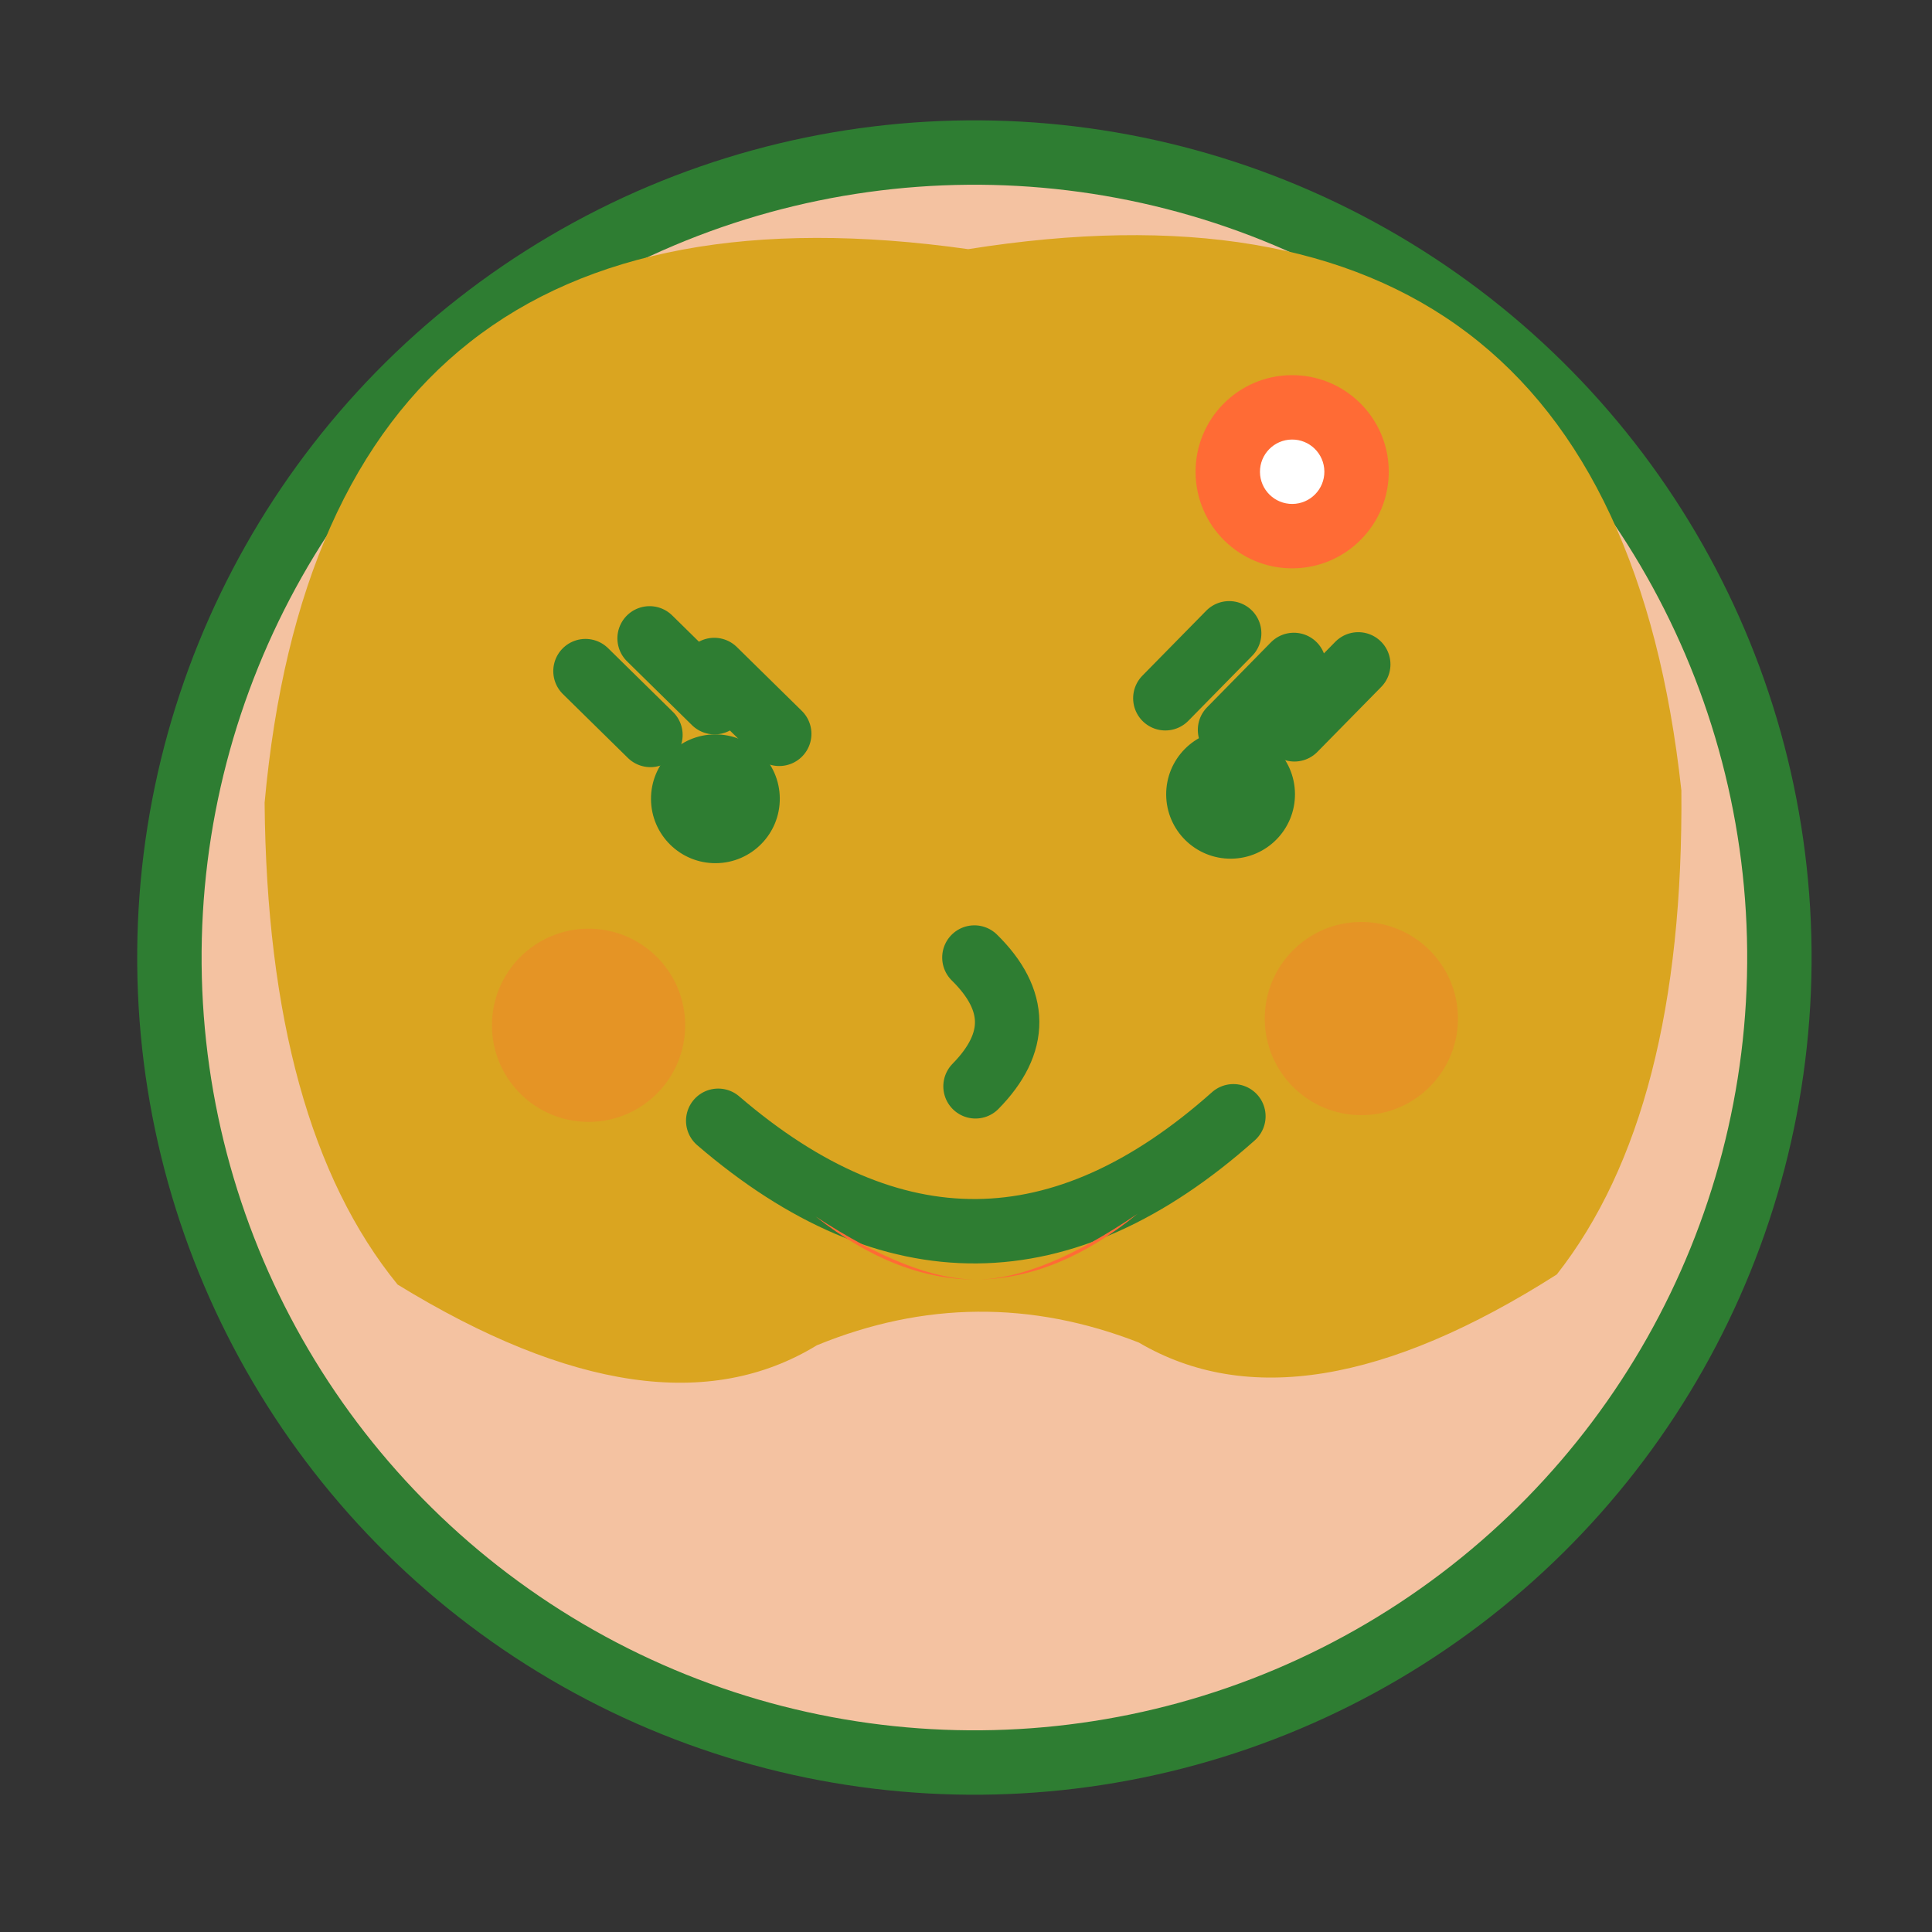 <svg width="60" height="60" viewBox="0 0 60 60" fill="none" xmlns="http://www.w3.org/2000/svg">
  <rect x="0" y="0" width="60" height="60" fill="#333333" stroke="none"/>
  <defs>
    <style>
      .avatar-line {
        stroke: #2E7D32;
        stroke-width: 2;
        stroke-linecap: round;
        stroke-linejoin: round;
        fill: none;
      }
      .avatar-fill {
        fill: #2E7D32;
      }
      .avatar-skin {
        fill: #F4C2A1;
      }
      .avatar-hair {
        fill: #DAA520;
      }
      .avatar-accent {
        fill: #FF6B35;
      }
    </style>
  </defs>
  
  <!-- Face outline -->
  <circle class="avatar-skin" cx="30" cy="30" r="25" transform="rotate(-0.5)"/>
  <circle class="avatar-line" cx="30" cy="30" r="25" transform="rotate(-0.5)"/>
  
  <!-- Hair (shoulder length) -->
  <path class="avatar-hair" d="M8 25 Q10 5 30 8 Q50 5 52 25 Q52 35 48 40 Q40 45 35 42 Q30 40 25 42 Q20 45 12 40 Q8 35 8 25" transform="rotate(-0.5)"/>
  
  <!-- Eyes -->
  <circle class="avatar-fill" cx="22" cy="25" r="2" transform="rotate(-0.5)"/>
  <circle class="avatar-fill" cx="38" cy="25" r="2" transform="rotate(-0.5)"/>
  
  <!-- Eyelashes -->
  <path class="avatar-line" d="M20 23 L18 21 M22 22 L20 20 M24 23 L22 21" stroke-width="1" transform="rotate(-0.5)"/>
  <path class="avatar-line" d="M36 22 L38 20 M38 23 L40 21 M40 23 L42 21" stroke-width="1" transform="rotate(-0.5)"/>
  
  <!-- Smile -->
  <path class="avatar-line" d="M22 35 Q30 42 38 35" stroke-width="2" transform="rotate(-0.5)"/>
  
  <!-- Nose -->
  <path class="avatar-line" d="M30 30 Q32 32 30 34" stroke-width="1" transform="rotate(-0.5)"/>
  
  <!-- Lipstick -->
  <path class="avatar-accent" d="M25 38 Q30 42 35 38 Q32 40 30 40 Q28 40 25 38" transform="rotate(-0.5)"/>
  
  <!-- Cheek blush -->
  <circle fill="#FF6B35" opacity="0.3" cx="18" cy="32" r="3" transform="rotate(-0.5)"/>
  <circle fill="#FF6B35" opacity="0.3" cx="42" cy="32" r="3" transform="rotate(-0.5)"/>
  
  <!-- Hair accessory -->
  <circle class="avatar-accent" cx="40" cy="15" r="3" transform="rotate(-0.5)"/>
  <circle fill="white" cx="40" cy="15" r="1" transform="rotate(-0.5)"/>
</svg>
